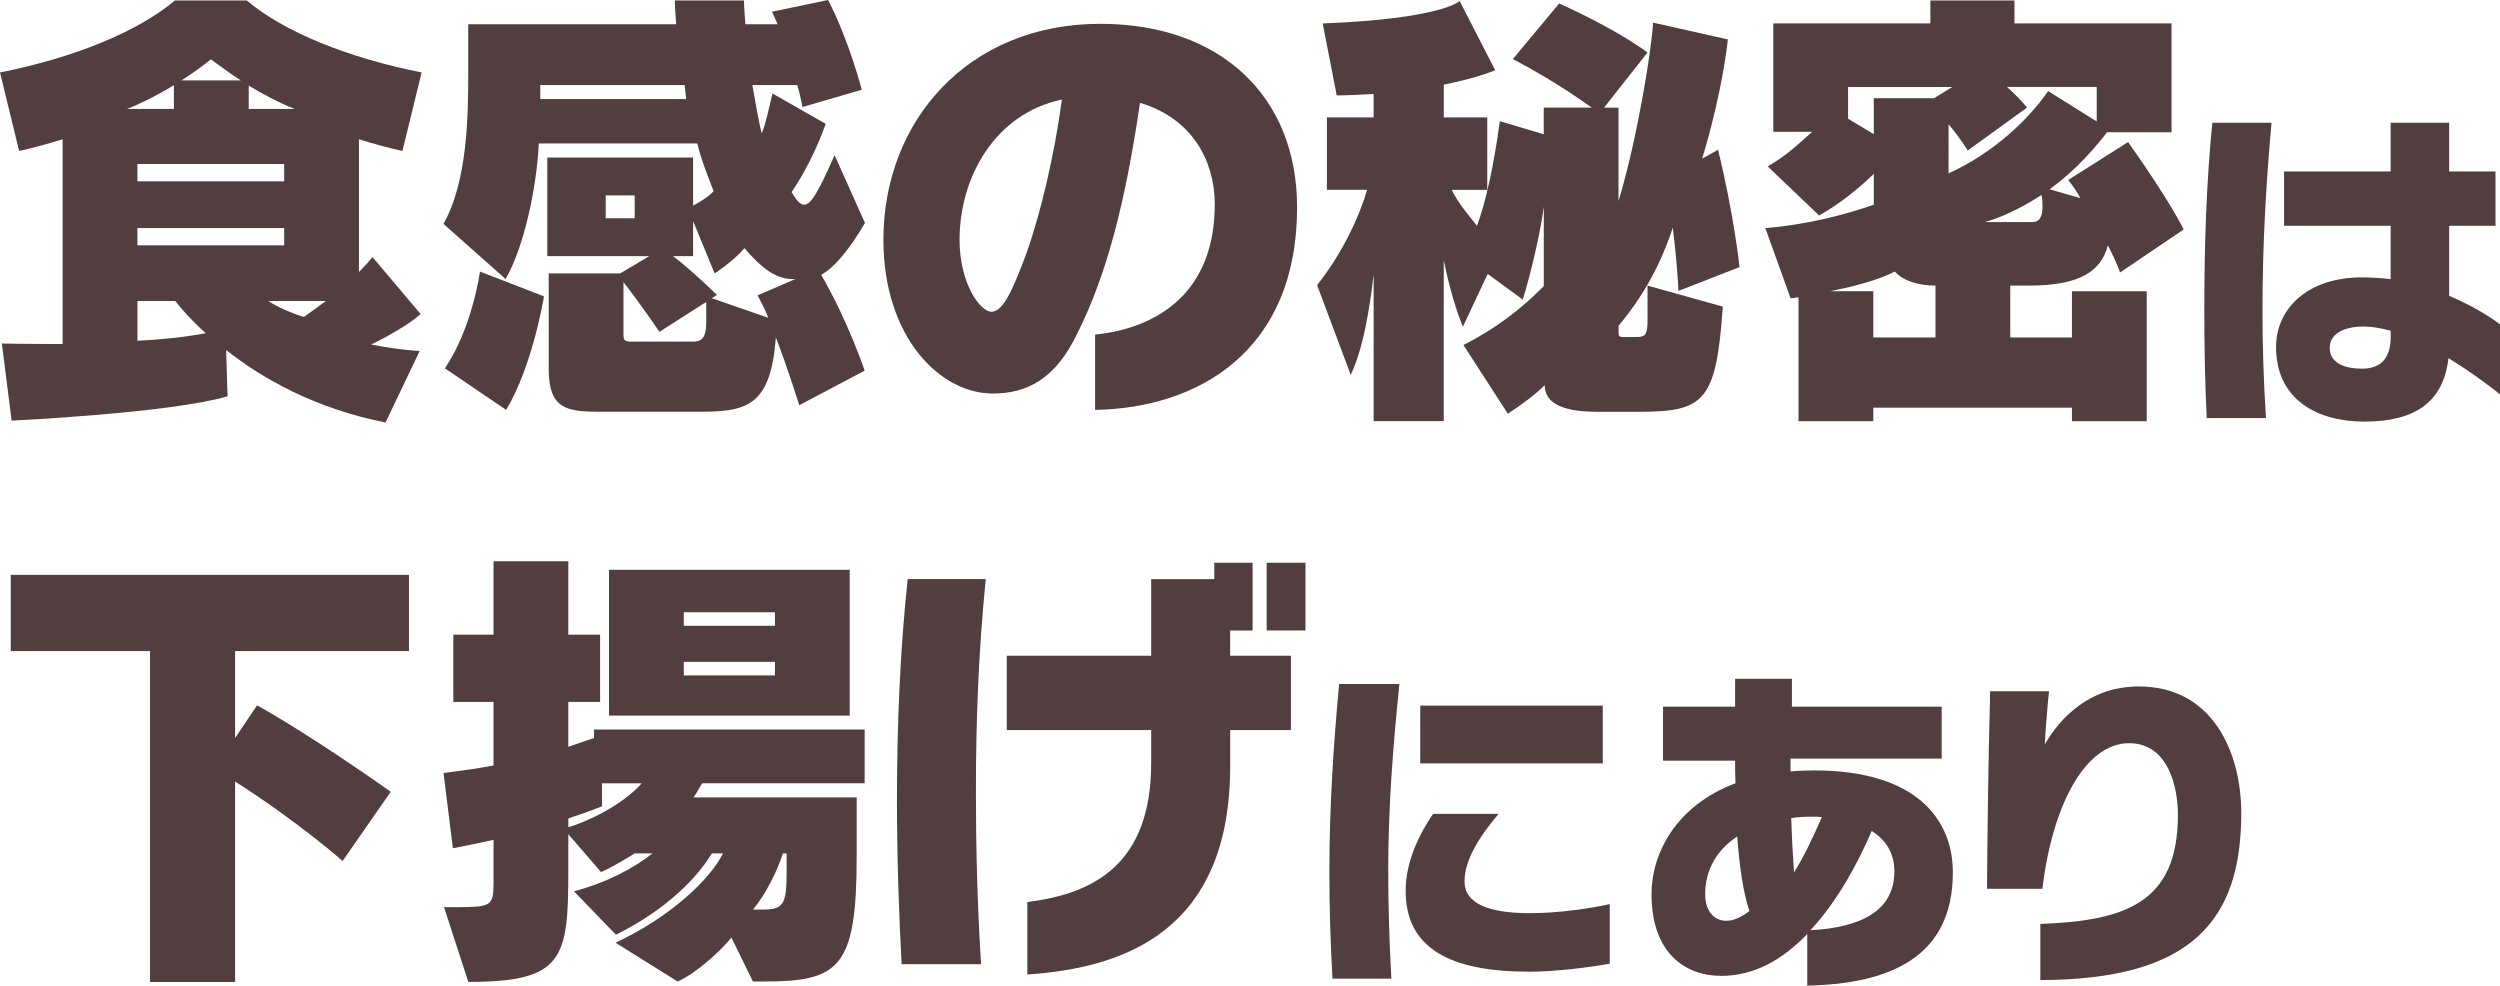 <?xml version="1.0" encoding="UTF-8"?>
<svg id="_レイヤー_2" data-name="レイヤー 2" xmlns="http://www.w3.org/2000/svg" viewBox="0 0 566.98 223.53">
  <defs>
    <style>
      .cls-1 {
        fill: #523e3e;
      }
    </style>
  </defs>
  <g id="POTATO">
    <g>
      <path class="cls-1" d="m91.27,34.24c-2.97-.64-6.04-1.48-9.86-2.65v30.1c1.06-1.06,2.12-2.23,3.07-3.39l10.92,12.93c-2.76,2.44-7.84,5.3-11.24,6.89,2.44.53,7.21,1.27,11.02,1.48l-7.74,16.22c-16.11-3.18-28.09-10.07-36.15-16.43l.32,10.49c-13.04,3.82-48.97,5.51-48.97,5.51L.42,77.91s5.51.11,13.78.11V31.59c-3.82,1.17-6.89,2.01-9.86,2.65L0,16.43C16.64,13.14,31.27,7.21,39.65.11h16.32c8.37,7.1,23,13.04,39.65,16.32l-4.35,17.81Zm-51.83-14.95c-2.01,1.38-7.53,4.24-10.6,5.41h10.6v-5.41Zm25.02,17.91H31.16v3.92h33.29v-3.92Zm0,14.52H31.16v3.92h33.29v-3.92Zm-24.7,16.54h-8.59v9.01c5.19-.21,11.02-.85,15.48-1.7-3.29-2.97-5.51-5.51-6.89-7.31Zm8.06-54.8c-1.8,1.48-4.45,3.39-6.68,4.77h13.46c-2.44-1.59-4.77-3.29-6.78-4.77Zm8.59,5.94v5.3h10.39c-3.5-1.38-7.53-3.5-10.39-5.3Zm4.45,48.87c1.7,1.17,5.41,2.86,8.06,3.6,1.48-1.06,3.18-2.23,4.98-3.6h-13.04Z"/>
      <path class="cls-1" d="m186.24,62.33c6.15,10.6,9.86,21.73,9.86,21.73l-14.84,7.84s-2.44-7.95-5.3-15.37c-1.17,15.26-6.25,16.85-17.07,16.85h-22.9c-7.53,0-11.55-.64-11.55-9.75v-21.62h16.22l6.57-3.92h-23.11v-22.37h33.07v10.92s3.29-1.7,4.66-3.29c0,0-2.97-7.31-3.71-10.81h-35.94c-.53,10.39-3.39,23.53-7.53,30.74l-14.1-12.51c5.51-9.65,5.62-24.91,5.62-34.24V5.51h47.17s-.32-3.71-.32-5.41h15.69c0,1.7.32,5.41.32,5.41h7.31l-1.27-2.86,12.72-2.65c4.77,9.22,7.63,20.35,7.63,20.35l-13.46,3.92s-.42-2.54-1.17-4.98h-10.18c.32,1.91,1.59,9.12,2.12,10.92.85-1.8,1.91-6.78,2.44-9.01l12.08,6.89c-2.23,6.15-4.88,11.24-7.74,15.48,1.06,1.8,1.91,2.86,2.86,2.86,1.59,0,3.39-3.29,6.89-11.24l6.89,15.37c-3.5,6.04-7.1,10.28-9.96,11.77Zm-71.45,30.63l-13.89-9.43c6.25-9.22,7.95-21.94,7.95-21.94l14.52,5.62s-2.54,15.79-8.59,25.76Zm40.49-73.67h-32.75v3.18h33.07c0-.74-.32-2.54-.32-3.18Zm-11.34,25.02h-6.57v5.19h6.57v-5.19Zm16.22,24.17l-10.6,6.78s-4.98-7.31-8.16-11.24v11.98c0,.85.11,1.48,1.59,1.48h13.89c1.8,0,3.29-.21,3.29-4.45v-4.56Zm19.5-5.19c-3.92,0-7.42-2.97-10.81-7-2.65,3.07-6.78,5.72-6.78,5.72l-4.88-11.87v7.95h-4.56c4.03,2.97,9.96,8.8,9.96,8.8l-1.17.74,12.83,4.45c-.53-1.48-1.59-3.5-2.44-5.09l8.59-3.71h-.74Z"/>
      <path class="cls-1" d="m248.36,92.96v-17.07c14.2-1.48,27.14-9.54,27.14-29.57,0-9.54-4.88-19.4-16.96-23-3.29,22.47-7.53,39.01-14.2,52.26-4.98,10.49-11.55,13.67-19.19,13.67-12.08,0-24.8-12.93-24.8-34.88,0-26.92,19.19-48.97,49.19-48.97,26.92,0,44.63,16.11,44.63,41.66,0,32.44-22.26,45.48-45.79,45.9Zm-30.74-38.58c0,10.07,4.77,16.32,7.21,16.32,2.65,0,4.77-4.77,7.84-12.93,3.29-9.12,6.47-22.58,8.16-35.19-15.16,3.18-23.21,17.6-23.21,31.8Z"/>
      <path class="cls-1" d="m380.65,65.93c0-1.27-.53-8.48-1.27-14.31-2.76,8.38-6.57,15.37-12.3,22.26v1.38c0,1.17.21,1.17,1.48,1.17h2.86c1.8,0,2.23-.85,2.23-3.71v-7.95l17.07,4.77c-1.48,21.41-4.13,23.85-18.87,23.85h-9.65c-9.12,0-11.87-2.65-11.87-6.04-2.01,2.01-5.19,4.45-8.37,6.47l-10.07-15.58c7.21-3.6,13.25-8.27,18.23-13.36v-18.02c-.64,5.3-2.86,14.95-4.77,21.09l-7.95-5.83-5.62,11.98s-2.33-5.19-4.35-15.05v36.46h-15.9v-33.28c-1.27,11.24-3.07,18.34-5.19,22.79l-7.63-20.35c6.15-7.74,9.86-16.43,11.34-21.62h-9.12v-16.43h10.6v-5.3c-2.44.11-5.62.32-8.37.32l-3.18-16.32c27.14-1.06,31.06-5.09,31.06-5.09l8.06,15.69s-3.82,1.7-11.66,3.29v7.42h9.86v16.43h-8.06c1.48,3.07,3.92,5.83,5.72,8.16,1.8-4.66,3.82-13.36,5.19-23.74l9.96,2.97v-6.04h10.92c-2.86-1.91-7.74-5.62-17.91-11.02l10.49-12.61c13.78,6.25,20.03,11.13,20.03,11.13l-9.86,12.51h3.29v21.2c4.13-13.67,7.42-33.6,7.84-40.49l16.96,3.82c-.64,5.94-2.54,16.22-5.83,27.03l3.6-2.01c3.6,14.63,4.88,26.61,4.88,26.61l-13.89,5.41Z"/>
      <path class="cls-1" d="m480.82,61.8s-.74-2.23-2.76-6.15c-1.59,5.83-6.25,9.12-17.91,9.12h-4.24v11.77h13.99v-10.49h16.96v29.47h-16.96v-3.07h-45.05v3.07h-16.96v-28.09c-.53,0-1.17.21-1.8.21l-5.72-15.9c9.65-.85,17.38-2.86,24.59-5.3v-7c-3.18,3.07-7.63,6.78-12.4,9.43l-11.66-11.13c4.45-2.54,7.21-5.3,10.07-7.84h-8.8V5.3h35.62V.11h19.08v5.19h35.62v24.7h-14.63c-2.23,2.86-6.47,8.16-13.04,12.93l7,2.01c-.74-1.38-1.7-2.76-2.76-4.13l13.57-8.59c9.65,13.57,12.61,19.82,12.61,19.82l-14.42,9.75Zm-41.87,2.97c-3.6,0-7.21-.95-9.22-3.18-4.24,2.12-9.43,3.39-14.63,4.45h9.75v10.49h14.1v-11.77Zm-19.82-45.05v7.21l5.83,3.5v-8.16h13.67l4.13-2.54h-23.64Zm56.39,0h-20.35c2.44,2.12,4.56,4.66,4.56,4.66l-13.46,9.75s-1.8-2.97-4.35-5.94v11.13c10.49-4.77,18.34-12.51,22.58-18.66l11.02,6.89v-7.84Zm-12.51,24.49s-6.36,4.35-12.83,6.15h10.81c1.38,0,2.23-.95,2.23-3.5,0-.74,0-1.59-.21-2.65Z"/>
      <path class="cls-1" d="m513.11,70.02c0,7.98.24,16.19.79,24.8h-13.43c-.4-8.06-.55-16.19-.55-24.57,0-14.77.47-28.83,1.82-42.42h13.43c-1.26,13.9-2.05,27.65-2.05,42.18Zm42.18,11.22c-1.11,9.8-7.43,14.38-19.04,14.38-10.82,0-20.06-5.06-20.06-16.91,0-8.69,7.11-15.8,19.43-15.8,2.21,0,4.5.16,6.56.39v-12.09h-24.17v-12.32h24.17v-11.06h13.27v11.06h10.51v12.32h-10.51v15.88c6.4,2.69,10.66,5.77,11.53,6.48v15.88c-1.03-.87-5.85-4.66-11.69-8.22Zm-13.11-6.24c-2.13-.55-4.27-.95-6.08-.95-5.06,0-7.74,1.97-7.74,4.82,0,3.32,3.08,4.74,7.35,4.74,4.98,0,6.48-3.24,6.48-7.27v-1.34Z"/>
      <path class="cls-1" d="m53.32,147.66v19.72l4.98-7.42c13.25,7.42,30.32,19.61,30.32,19.61l-10.92,15.69s-9.96-8.8-24.38-18.02v45.47h-19.29v-75.05H2.44v-17.28h90.31v17.28h-39.43Z"/>
      <path class="cls-1" d="m159.21,177.66c-.42.74-1.38,2.44-1.91,3.18h36.99v13.46c0,25.33-4.03,28.3-21.09,28.3h-2.44l-4.88-9.96c-2.44,2.97-7.74,7.95-12.19,9.96l-14.1-8.8c12.72-5.94,21.52-14.52,24.38-20.25h-2.54c-2.97,4.98-9.65,12.4-21.73,18.44l-9.54-9.86c7.42-1.91,13.89-5.41,17.81-8.59h-4.03s-4.45,2.86-7.63,4.24l-7.42-8.59v8.48c0,19.82-1.17,25.02-22.68,25.02l-5.51-16.96h2.86c7.63,0,8.37-.21,8.37-5.3v-9.96c-2.86.64-5.94,1.27-9.22,1.91l-2.12-17.07c4.13-.53,7.95-1.06,11.34-1.7v-14.42h-9.12v-15.26h9.12v-16.64h16.96v16.64h7.21v15.26h-7.21v10.18c2.54-.85,4.56-1.59,5.83-2.01v-1.91h61.38v12.19h-36.89Zm-22.68,0v5.19s-2.76,1.17-7.63,2.76v2.01c4.24-1.27,12.08-4.88,16.64-9.96h-9.01Zm1.59-15.37v-33.07h54.59v33.07h-54.59Zm37.63-23.43h-20.67v3.07h20.67v-3.07Zm0,11.24h-20.67v3.07h20.67v-3.07Zm2.65,43.46h-.85c-1.17,3.71-3.82,9.22-6.78,12.72h2.12c4.77,0,5.51-1.06,5.51-8.59v-4.13Z"/>
      <path class="cls-1" d="m221.33,179.88c0,12.4.32,25.33,1.17,38.8h-18.02c-.53-9.86-1.06-23.32-1.06-37.21,0-17.07.74-34.35,2.44-50.14h17.7c-1.7,17.17-2.23,32.33-2.23,48.55Zm57.67-14.31v8.16c0,37.42-23.96,45.79-46.01,47.28v-16.43c15.26-1.91,28.09-8.69,28.09-31.59v-7.42h-32.75v-16.85h32.75v-17.38h14.31v-3.71h8.69v15.37h-5.09v5.72h13.78v16.85h-13.78Zm8.27-22.58v-15.37h8.8v15.37h-8.8Z"/>
      <path class="cls-1" d="m314.84,197.38c0,7.9.24,15.96.71,24.57h-13.35c-.47-7.9-.71-16.12-.71-24.33,0-14.69.95-28.83,2.21-42.5h13.67c-1.42,13.98-2.53,27.73-2.53,42.26Zm31.91,22.99c-17.85,0-27.96-5.29-27.96-18.33,0-6.87,3.32-13.27,6.24-17.46h14.85c-4.19,4.9-7.74,10.35-7.74,15.33s5.45,7.19,14.77,7.19c6.95,0,14.22-1.18,18.17-2.05v13.51c-4.9.87-12.4,1.82-18.33,1.82Zm-24.65-47.24v-13.11h41.39v13.11h-41.39Z"/>
      <path class="cls-1" d="m409.87,223.53v-11.69l-.32.32c-5.29,5.37-11.53,9.16-19.2,9.16-8.06,0-15.8-5.06-15.8-18.56,0-9.01,5.37-19.99,19.04-25.12-.08-1.66-.08-3.32-.08-5.13h-16.35v-12.24h16.35v-6.32h12.88v6.32h33.97v11.77h-34.28v2.92c1.66-.16,3.55-.24,5.37-.24,22.99,0,31.44,10.98,31.44,23.14,0,19.35-14.46,25.28-33.02,25.67Zm-15.88-33.81c-4.34,2.84-7.27,7.27-7.27,13.03,0,3.95,2.05,6.08,4.82,6.08,1.74,0,3.55-.95,5.21-2.21-1.42-4.35-2.21-9.72-2.77-16.91Zm16.83-4.5c-1.5,0-3.08.08-4.58.32.16,4.98.4,9.16.63,12.32,2.37-3.79,4.27-7.9,6.32-12.56-.79-.08-1.58-.08-2.37-.08Zm13.67,3.24c-3,6.95-7.58,15.72-13.9,22.51,11.61-.63,19.04-4.5,19.04-13.35,0-4.34-2.13-7.27-5.13-9.16Z"/>
      <path class="cls-1" d="m462.73,222.26v-12.72c19.12-.71,31.2-4.66,31.2-24.72,0-6.56-2.29-16.27-11.06-16.27-9.87,0-17.38,13.82-19.67,33.02h-12.56c.08-11.06.24-27.25.71-44.79h13.35c-.32,3-.79,8.61-.95,12.01,1.9-3.24,8.22-13.11,21.33-13.11,16.67,0,23.22,14.85,23.22,28.75,0,24.41-11.3,37.76-45.58,37.84Z"/>
    </g>
  </g>
</svg>